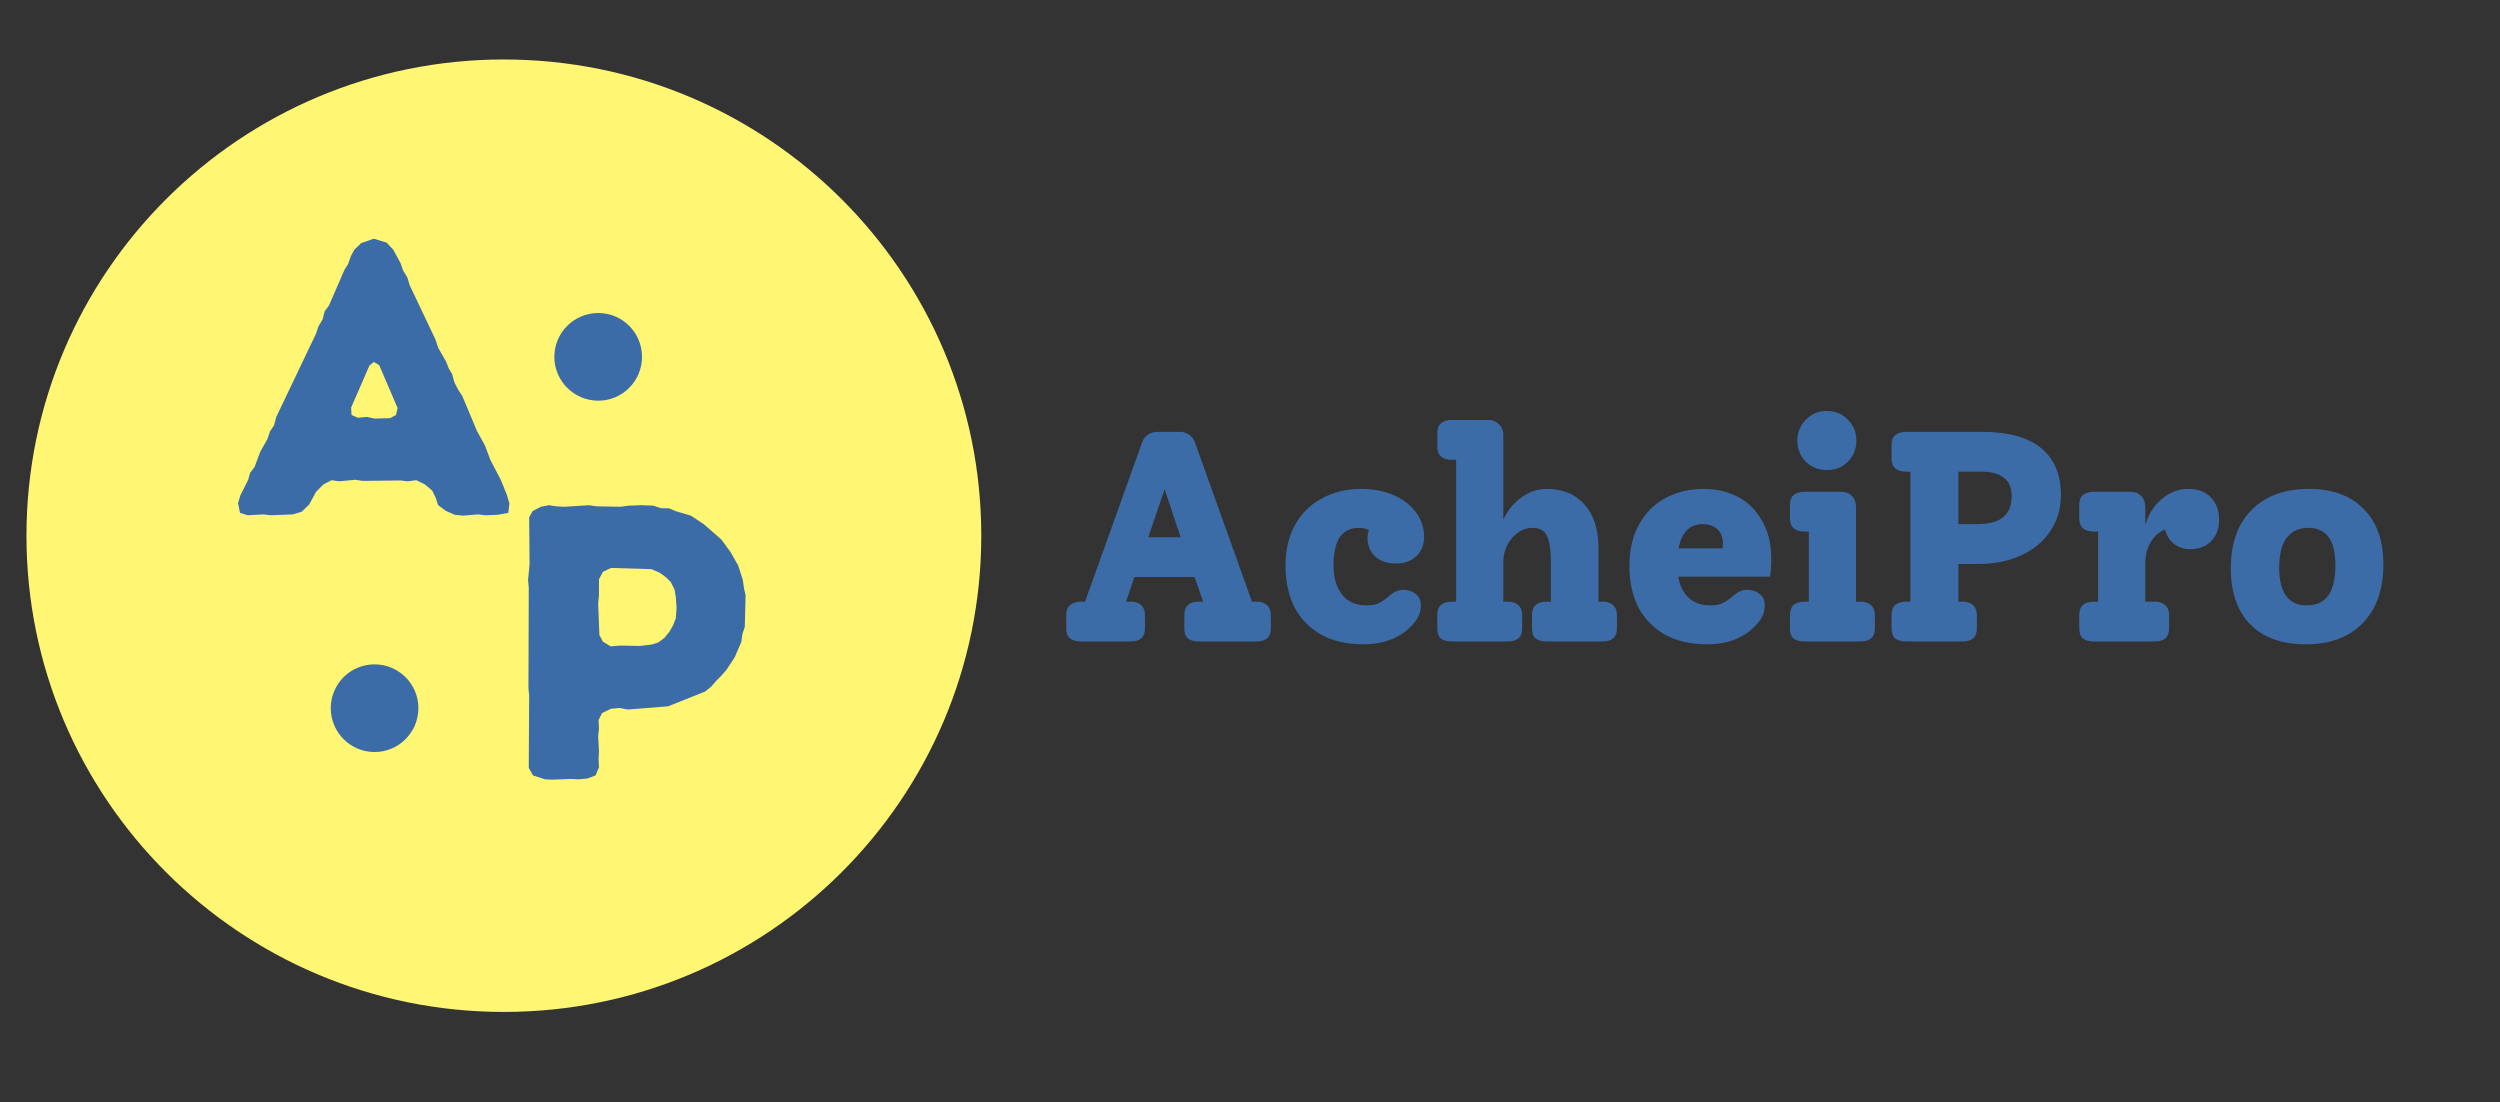 <svg xmlns="http://www.w3.org/2000/svg" xmlns:xlink="http://www.w3.org/1999/xlink" width="127" zoomAndPan="magnify" viewBox="0 0 95.25 42" height="56" preserveAspectRatio="xMidYMid meet" version="1.0"><rect x="0" y="0" width="95.25" height="42" fill="#333333" stroke="none"/><defs><g/><clipPath id="78b904849e"><path d="M 1.008 2.266 L 37.387 2.266 L 37.387 38.555 L 1.008 38.555 Z M 1.008 2.266 " clip-rule="nonzero"/></clipPath><clipPath id="36d90336b5"><path d="M 19.195 2.266 C 9.152 2.266 1.008 10.391 1.008 20.41 C 1.008 30.43 9.152 38.555 19.195 38.555 C 29.242 38.555 37.387 30.43 37.387 20.41 C 37.387 10.391 29.242 2.266 19.195 2.266 Z M 19.195 2.266 " clip-rule="nonzero"/></clipPath><clipPath id="2b8ac592e5"><path d="M 21.121 11.926 L 24.461 11.926 L 24.461 15.266 L 21.121 15.266 Z M 21.121 11.926 " clip-rule="nonzero"/></clipPath><clipPath id="be0018068d"><path d="M 22.793 11.926 C 21.871 11.926 21.121 12.672 21.121 13.594 C 21.121 14.52 21.871 15.266 22.793 15.266 C 23.715 15.266 24.461 14.52 24.461 13.594 C 24.461 12.672 23.715 11.926 22.793 11.926 Z M 22.793 11.926 " clip-rule="nonzero"/></clipPath><clipPath id="754fe7ad9d"><path d="M 12.602 25.312 L 15.941 25.312 L 15.941 28.652 L 12.602 28.652 Z M 12.602 25.312 " clip-rule="nonzero"/></clipPath><clipPath id="13fa83afb9"><path d="M 14.27 25.312 C 13.348 25.312 12.602 26.059 12.602 26.98 C 12.602 27.902 13.348 28.652 14.27 28.652 C 15.191 28.652 15.941 27.902 15.941 26.98 C 15.941 26.059 15.191 25.312 14.27 25.312 Z M 14.27 25.312 " clip-rule="nonzero"/></clipPath></defs><g clip-path="url(#78b904849e)"><g clip-path="url(#36d90336b5)"><path fill="#fff674" d="M 1.008 2.266 L 37.387 2.266 L 37.387 38.555 L 1.008 38.555 Z M 1.008 2.266 " fill-opacity="1" fill-rule="nonzero"/></g></g><g clip-path="url(#2b8ac592e5)"><g clip-path="url(#be0018068d)"><path fill="#3c6ca8" d="M 21.121 11.926 L 24.461 11.926 L 24.461 15.266 L 21.121 15.266 Z M 21.121 11.926 " fill-opacity="1" fill-rule="nonzero"/></g></g><g clip-path="url(#754fe7ad9d)"><g clip-path="url(#13fa83afb9)"><path fill="#3c6ca8" d="M 12.602 25.312 L 15.941 25.312 L 15.941 28.652 L 12.602 28.652 Z M 12.602 25.312 " fill-opacity="1" fill-rule="nonzero"/></g></g><g fill="#3c6ca8" fill-opacity="1"><g transform="translate(8.878, 19.615)"><g><path d="M 8.766 0.031 L 9.328 -0.016 L 9.613 0.016 L 10.074 0 L 10.488 -0.074 L 10.531 -0.43 L 10.43 -0.773 L 10.207 -1.32 L 9.805 -2.094 L 9.598 -2.645 L 9.301 -3.18 L 8.734 -4.531 L 8.586 -4.754 L 8.438 -5.035 L 8.348 -5.363 L 8.215 -5.586 L 8.125 -5.824 L 7.812 -6.375 L 7.711 -6.684 L 6.73 -8.75 L 6.641 -9.047 L 6.477 -9.316 L 6.387 -9.582 L 6.105 -10.102 L 5.852 -10.371 L 5.363 -10.52 L 4.887 -10.355 L 4.621 -10.102 L 4.488 -9.852 L 4.383 -9.551 L 4.25 -9.344 L 3.656 -7.977 L 3.492 -7.754 L 3.418 -7.457 L 3.254 -7.176 L 3.164 -6.906 L 1.648 -3.73 L 1.559 -3.402 L 1.41 -3.18 L 1.309 -2.883 L 1.039 -2.406 L 0.816 -1.812 L 0.652 -1.605 L 0.578 -1.336 L 0.281 -0.742 L 0.191 -0.445 L 0.266 -0.074 L 0.566 0.016 L 1.145 -0.016 L 1.441 0.016 L 2.273 -0.016 L 2.613 -0.117 L 2.898 -0.387 L 3.164 -0.875 L 3.445 -1.16 L 3.758 -1.32 L 4.039 -1.277 L 4.664 -1.336 L 4.934 -1.293 L 6.387 -1.309 L 6.656 -1.277 L 6.984 -1.32 L 7.309 -1.16 L 7.59 -0.922 L 7.727 -0.641 L 7.812 -0.371 L 8.113 -0.148 L 8.453 0 Z M 5.395 -3.668 L 5.098 -3.73 L 4.754 -3.699 L 4.516 -3.805 L 4.5 -4.086 L 5.199 -5.691 L 5.363 -5.824 L 5.57 -5.703 L 6.27 -4.07 L 6.211 -3.805 L 5.988 -3.684 Z M 5.395 -3.668 "/></g></g></g><g fill="#3c6ca8" fill-opacity="1"><g transform="translate(19.048, 29.662)"><g><path d="M 1.992 0.043 L 2.719 0.016 L 2.984 0.031 L 3.328 0 L 3.641 -0.117 L 3.773 -0.43 L 3.758 -0.727 L 3.773 -1.055 L 3.742 -1.605 L 3.773 -1.887 L 3.758 -2.227 L 3.891 -2.496 L 4.234 -2.66 L 4.562 -2.688 L 4.871 -2.629 L 6.402 -2.75 L 7.812 -3.312 L 8.039 -3.492 L 8.246 -3.73 L 8.438 -3.922 L 8.633 -4.145 L 8.945 -4.621 L 9.195 -5.199 L 9.242 -5.527 L 9.328 -5.766 L 9.359 -6.984 L 9.301 -7.234 L 9.254 -7.562 L 9.078 -8.113 L 8.793 -8.617 L 8.438 -9.105 L 7.77 -9.688 L 7.281 -10.012 L 6.684 -10.191 L 6.434 -10.297 L 6.137 -10.297 L 5.84 -10.398 L 5.395 -10.414 L 4.918 -10.398 L 4.59 -10.355 L 3.684 -10.371 L 3.387 -10.414 L 2.465 -10.355 L 2.141 -10.371 L 1.871 -10.414 L 1.559 -10.355 L 1.246 -10.191 L 1.113 -9.953 L 1.129 -8.156 L 1.07 -7.562 L 1.098 -7.281 L 1.086 -3.434 L 1.113 -3.148 L 1.098 -0.402 L 1.262 -0.117 L 1.723 0.031 Z M 4.219 -5.035 L 3.922 -5.215 L 3.789 -5.469 L 3.742 -6.672 L 3.773 -6.984 L 3.773 -7.59 L 3.922 -7.875 L 4.234 -8.023 L 5.777 -7.977 L 6.078 -7.844 L 6.312 -7.68 L 6.508 -7.488 L 6.656 -7.191 L 6.699 -6.922 L 6.73 -6.508 L 6.699 -6.105 L 6.598 -5.84 L 6.461 -5.602 L 6.27 -5.363 L 6.031 -5.184 L 5.793 -5.109 L 5.332 -5.051 L 4.574 -5.066 Z M 4.219 -5.035 "/></g></g></g><g fill="#3c6ca8" fill-opacity="1"><g transform="translate(40.279, 24.439)"><g><path d="M 7.594 -1.516 C 7.758 -1.516 7.891 -1.473 7.984 -1.391 C 8.086 -1.305 8.141 -1.176 8.141 -1 L 8.141 -0.5 C 8.141 -0.32 8.086 -0.191 7.984 -0.109 C 7.891 -0.035 7.758 0 7.594 0 L 5.391 0 C 5.211 0 5.078 -0.035 4.984 -0.109 C 4.891 -0.191 4.844 -0.32 4.844 -0.5 L 4.844 -1 C 4.844 -1.176 4.891 -1.305 4.984 -1.391 C 5.078 -1.473 5.211 -1.516 5.391 -1.516 L 5.562 -1.516 L 5.234 -2.453 L 2.938 -2.453 L 2.625 -1.516 L 2.812 -1.516 C 2.969 -1.516 3.094 -1.473 3.188 -1.391 C 3.289 -1.305 3.344 -1.176 3.344 -1 L 3.344 -0.5 C 3.344 -0.32 3.289 -0.191 3.188 -0.109 C 3.094 -0.035 2.969 0 2.812 0 L 0.891 0 C 0.734 0 0.602 -0.035 0.5 -0.109 C 0.395 -0.191 0.344 -0.32 0.344 -0.5 L 0.344 -1 C 0.344 -1.176 0.395 -1.305 0.5 -1.391 C 0.602 -1.473 0.734 -1.516 0.891 -1.516 L 1.062 -1.516 L 3.234 -7.578 C 3.273 -7.703 3.348 -7.801 3.453 -7.875 C 3.555 -7.945 3.672 -7.984 3.797 -7.984 L 4.688 -7.984 C 4.812 -7.984 4.926 -7.945 5.031 -7.875 C 5.133 -7.801 5.207 -7.703 5.25 -7.578 L 7.422 -1.516 Z M 4.703 -3.969 L 4.094 -5.797 L 3.469 -3.969 Z M 4.703 -3.969 "/></g></g></g><g fill="#3c6ca8" fill-opacity="1"><g transform="translate(48.541, 24.439)"><g><path d="M 4.922 -1.969 C 5.109 -1.969 5.266 -1.914 5.391 -1.812 C 5.523 -1.719 5.594 -1.57 5.594 -1.375 C 5.594 -1.145 5.523 -0.945 5.391 -0.781 C 5.203 -0.52 4.941 -0.305 4.609 -0.141 C 4.273 0.023 3.875 0.109 3.406 0.109 C 2.789 0.109 2.258 -0.008 1.812 -0.25 C 1.363 -0.5 1.02 -0.848 0.781 -1.297 C 0.551 -1.754 0.438 -2.281 0.438 -2.875 C 0.438 -3.477 0.555 -4 0.797 -4.438 C 1.047 -4.883 1.391 -5.223 1.828 -5.453 C 2.266 -5.691 2.766 -5.812 3.328 -5.812 C 3.773 -5.812 4.18 -5.734 4.547 -5.578 C 4.91 -5.422 5.195 -5.203 5.406 -4.922 C 5.613 -4.641 5.719 -4.328 5.719 -3.984 C 5.719 -3.68 5.617 -3.438 5.422 -3.25 C 5.223 -3.062 4.969 -2.969 4.656 -2.969 C 4.32 -2.969 4.055 -3.055 3.859 -3.234 C 3.66 -3.41 3.562 -3.645 3.562 -3.938 C 3.562 -4.039 3.578 -4.145 3.609 -4.25 C 3.492 -4.301 3.367 -4.328 3.234 -4.328 C 2.91 -4.328 2.664 -4.207 2.5 -3.969 C 2.344 -3.727 2.266 -3.367 2.266 -2.891 C 2.266 -2.43 2.375 -2.062 2.594 -1.781 C 2.812 -1.508 3.113 -1.375 3.5 -1.375 C 3.707 -1.375 3.867 -1.398 3.984 -1.453 C 4.109 -1.516 4.242 -1.609 4.391 -1.734 C 4.566 -1.891 4.742 -1.969 4.922 -1.969 Z M 4.922 -1.969 "/></g></g></g><g fill="#3c6ca8" fill-opacity="1"><g transform="translate(54.464, 24.439)"><g><path d="M 6.609 -1.516 C 6.766 -1.516 6.891 -1.473 6.984 -1.391 C 7.086 -1.305 7.141 -1.176 7.141 -1 L 7.141 -0.5 C 7.141 -0.32 7.086 -0.191 6.984 -0.109 C 6.891 -0.035 6.766 0 6.609 0 L 4.453 0 C 4.285 0 4.148 -0.035 4.047 -0.109 C 3.953 -0.191 3.906 -0.32 3.906 -0.5 L 3.906 -1 C 3.906 -1.176 3.953 -1.305 4.047 -1.391 C 4.148 -1.473 4.285 -1.516 4.453 -1.516 L 4.625 -1.516 L 4.625 -3.016 C 4.625 -3.504 4.57 -3.844 4.469 -4.031 C 4.375 -4.227 4.191 -4.328 3.922 -4.328 C 3.629 -4.328 3.367 -4.195 3.141 -3.938 C 2.922 -3.676 2.812 -3.367 2.812 -3.016 L 2.812 -1.516 L 2.984 -1.516 C 3.148 -1.516 3.281 -1.473 3.375 -1.391 C 3.477 -1.305 3.531 -1.176 3.531 -1 L 3.531 -0.5 C 3.531 -0.32 3.477 -0.191 3.375 -0.109 C 3.281 -0.035 3.148 0 2.984 0 L 0.844 0 C 0.676 0 0.539 -0.035 0.438 -0.109 C 0.344 -0.191 0.297 -0.32 0.297 -0.5 L 0.297 -1 C 0.297 -1.176 0.344 -1.305 0.438 -1.391 C 0.539 -1.473 0.676 -1.516 0.844 -1.516 L 1.016 -1.516 L 1.016 -6.922 L 0.844 -6.922 C 0.676 -6.922 0.539 -6.961 0.438 -7.047 C 0.344 -7.129 0.297 -7.258 0.297 -7.438 L 0.297 -7.938 C 0.297 -8.113 0.344 -8.238 0.438 -8.312 C 0.539 -8.395 0.676 -8.438 0.844 -8.438 L 2.25 -8.438 C 2.406 -8.438 2.535 -8.383 2.641 -8.281 C 2.754 -8.176 2.812 -8.039 2.812 -7.875 L 2.812 -4.641 C 2.969 -4.984 3.195 -5.266 3.5 -5.484 C 3.801 -5.703 4.117 -5.812 4.453 -5.812 C 5.078 -5.812 5.562 -5.613 5.906 -5.219 C 6.258 -4.82 6.438 -4.27 6.438 -3.562 L 6.438 -1.516 Z M 6.609 -1.516 "/></g></g></g><g fill="#3c6ca8" fill-opacity="1"><g transform="translate(61.642, 24.439)"><g><path d="M 5.844 -3.141 C 5.844 -2.891 5.828 -2.664 5.797 -2.469 L 2.297 -2.469 C 2.359 -2.125 2.492 -1.852 2.703 -1.656 C 2.91 -1.469 3.176 -1.375 3.5 -1.375 C 3.707 -1.375 3.867 -1.398 3.984 -1.453 C 4.109 -1.516 4.242 -1.609 4.391 -1.734 C 4.566 -1.891 4.742 -1.969 4.922 -1.969 C 5.109 -1.969 5.266 -1.914 5.391 -1.812 C 5.523 -1.719 5.594 -1.57 5.594 -1.375 C 5.594 -1.145 5.523 -0.945 5.391 -0.781 C 5.203 -0.52 4.941 -0.305 4.609 -0.141 C 4.273 0.023 3.875 0.109 3.406 0.109 C 2.789 0.109 2.258 -0.008 1.812 -0.25 C 1.363 -0.5 1.02 -0.848 0.781 -1.297 C 0.551 -1.754 0.438 -2.281 0.438 -2.875 C 0.438 -3.477 0.555 -4 0.797 -4.438 C 1.035 -4.883 1.367 -5.223 1.797 -5.453 C 2.223 -5.691 2.719 -5.812 3.281 -5.812 C 3.75 -5.812 4.176 -5.711 4.562 -5.516 C 4.945 -5.316 5.254 -5.016 5.484 -4.609 C 5.723 -4.211 5.844 -3.723 5.844 -3.141 Z M 3.234 -4.469 C 2.734 -4.469 2.426 -4.16 2.312 -3.547 L 3.984 -3.547 C 3.992 -3.586 4 -3.648 4 -3.734 C 4 -3.973 3.926 -4.156 3.781 -4.281 C 3.645 -4.406 3.461 -4.469 3.234 -4.469 Z M 3.234 -4.469 "/></g></g></g><g fill="#3c6ca8" fill-opacity="1"><g transform="translate(67.713, 24.439)"><g><path d="M 1.891 -6.531 C 1.578 -6.531 1.312 -6.633 1.094 -6.844 C 0.875 -7.062 0.766 -7.332 0.766 -7.656 C 0.766 -7.969 0.875 -8.234 1.094 -8.453 C 1.312 -8.672 1.578 -8.781 1.891 -8.781 C 2.211 -8.781 2.477 -8.672 2.688 -8.453 C 2.906 -8.234 3.016 -7.969 3.016 -7.656 C 3.016 -7.332 2.906 -7.062 2.688 -6.844 C 2.477 -6.633 2.211 -6.531 1.891 -6.531 Z M 1.031 0 C 0.863 0 0.727 -0.035 0.625 -0.109 C 0.531 -0.191 0.484 -0.32 0.484 -0.5 L 0.484 -1 C 0.484 -1.176 0.531 -1.305 0.625 -1.391 C 0.727 -1.473 0.863 -1.516 1.031 -1.516 L 1.203 -1.516 L 1.203 -4.188 L 1.031 -4.188 C 0.863 -4.188 0.727 -4.227 0.625 -4.312 C 0.531 -4.395 0.484 -4.523 0.484 -4.703 L 0.484 -5.203 C 0.484 -5.379 0.531 -5.504 0.625 -5.578 C 0.727 -5.66 0.863 -5.703 1.031 -5.703 L 2.438 -5.703 C 2.602 -5.703 2.738 -5.648 2.844 -5.547 C 2.945 -5.441 3 -5.301 3 -5.125 L 3 -1.516 L 3.172 -1.516 C 3.336 -1.516 3.469 -1.473 3.562 -1.391 C 3.664 -1.305 3.719 -1.176 3.719 -1 L 3.719 -0.5 C 3.719 -0.32 3.664 -0.191 3.562 -0.109 C 3.469 -0.035 3.336 0 3.172 0 Z M 1.031 0 "/></g></g></g><g fill="#3c6ca8" fill-opacity="1"><g transform="translate(71.49, 24.439)"><g><path d="M 4.047 -7.984 C 5.023 -7.984 5.766 -7.781 6.266 -7.375 C 6.773 -6.969 7.031 -6.367 7.031 -5.578 C 7.031 -5.055 6.895 -4.598 6.625 -4.203 C 6.363 -3.805 5.992 -3.5 5.516 -3.281 C 5.047 -3.062 4.504 -2.953 3.891 -2.953 L 3.125 -2.953 L 3.125 -1.516 L 3.297 -1.516 C 3.453 -1.516 3.578 -1.473 3.672 -1.391 C 3.773 -1.305 3.828 -1.176 3.828 -1 L 3.828 -0.5 C 3.828 -0.32 3.773 -0.191 3.672 -0.109 C 3.578 -0.035 3.453 0 3.297 0 L 1.125 0 C 0.957 0 0.82 -0.035 0.719 -0.109 C 0.625 -0.191 0.578 -0.32 0.578 -0.5 L 0.578 -1 C 0.578 -1.176 0.625 -1.305 0.719 -1.391 C 0.82 -1.473 0.957 -1.516 1.125 -1.516 L 1.297 -1.516 L 1.297 -6.469 L 1.125 -6.469 C 0.957 -6.469 0.82 -6.508 0.719 -6.594 C 0.625 -6.676 0.578 -6.805 0.578 -6.984 L 0.578 -7.484 C 0.578 -7.66 0.625 -7.785 0.719 -7.859 C 0.82 -7.941 0.957 -7.984 1.125 -7.984 Z M 3.828 -4.469 C 4.285 -4.469 4.617 -4.555 4.828 -4.734 C 5.047 -4.91 5.156 -5.18 5.156 -5.547 C 5.156 -5.859 5.055 -6.086 4.859 -6.234 C 4.672 -6.391 4.379 -6.469 3.984 -6.469 L 3.125 -6.469 L 3.125 -4.469 Z M 3.828 -4.469 "/></g></g></g><g fill="#3c6ca8" fill-opacity="1"><g transform="translate(78.736, 24.439)"><g><path d="M 4.625 -5.812 C 5.008 -5.812 5.301 -5.703 5.5 -5.484 C 5.707 -5.273 5.812 -4.988 5.812 -4.625 C 5.812 -4.301 5.711 -4.035 5.516 -3.828 C 5.316 -3.617 5.047 -3.516 4.703 -3.516 C 4.473 -3.516 4.27 -3.582 4.094 -3.719 C 3.926 -3.852 3.812 -4.035 3.75 -4.266 C 3.531 -4.18 3.348 -4.02 3.203 -3.781 C 3.066 -3.539 3 -3.281 3 -3 L 3 -1.516 L 3.375 -1.516 C 3.531 -1.516 3.656 -1.473 3.75 -1.391 C 3.852 -1.305 3.906 -1.176 3.906 -1 L 3.906 -0.5 C 3.906 -0.32 3.852 -0.191 3.75 -0.109 C 3.656 -0.035 3.531 0 3.375 0 L 1.031 0 C 0.863 0 0.727 -0.035 0.625 -0.109 C 0.531 -0.191 0.484 -0.32 0.484 -0.5 L 0.484 -1 C 0.484 -1.176 0.531 -1.305 0.625 -1.391 C 0.727 -1.473 0.863 -1.516 1.031 -1.516 L 1.203 -1.516 L 1.203 -4.188 L 1.031 -4.188 C 0.863 -4.188 0.727 -4.227 0.625 -4.312 C 0.531 -4.395 0.484 -4.523 0.484 -4.703 L 0.484 -5.203 C 0.484 -5.379 0.531 -5.504 0.625 -5.578 C 0.727 -5.66 0.863 -5.703 1.031 -5.703 L 2.438 -5.703 C 2.602 -5.703 2.738 -5.648 2.844 -5.547 C 2.945 -5.441 3 -5.301 3 -5.125 L 3 -4.438 C 3.125 -4.852 3.336 -5.188 3.641 -5.438 C 3.941 -5.688 4.27 -5.812 4.625 -5.812 Z M 4.625 -5.812 "/></g></g></g><g fill="#3c6ca8" fill-opacity="1"><g transform="translate(84.556, 24.439)"><g><path d="M 3.297 0.109 C 2.391 0.109 1.688 -0.141 1.188 -0.641 C 0.688 -1.148 0.438 -1.863 0.438 -2.781 C 0.438 -3.727 0.695 -4.469 1.219 -5 C 1.75 -5.539 2.477 -5.812 3.406 -5.812 C 4.312 -5.812 5.008 -5.555 5.5 -5.047 C 6 -4.547 6.25 -3.844 6.25 -2.938 C 6.25 -1.977 5.984 -1.227 5.453 -0.688 C 4.93 -0.156 4.211 0.109 3.297 0.109 Z M 3.312 -1.375 C 3.688 -1.375 3.961 -1.492 4.141 -1.734 C 4.328 -1.984 4.422 -2.375 4.422 -2.906 C 4.422 -3.395 4.332 -3.754 4.156 -3.984 C 3.988 -4.211 3.734 -4.328 3.391 -4.328 C 3.023 -4.328 2.75 -4.195 2.562 -3.938 C 2.375 -3.688 2.281 -3.312 2.281 -2.812 C 2.281 -2.332 2.367 -1.973 2.547 -1.734 C 2.723 -1.492 2.977 -1.375 3.312 -1.375 Z M 3.312 -1.375 "/></g></g></g></svg>